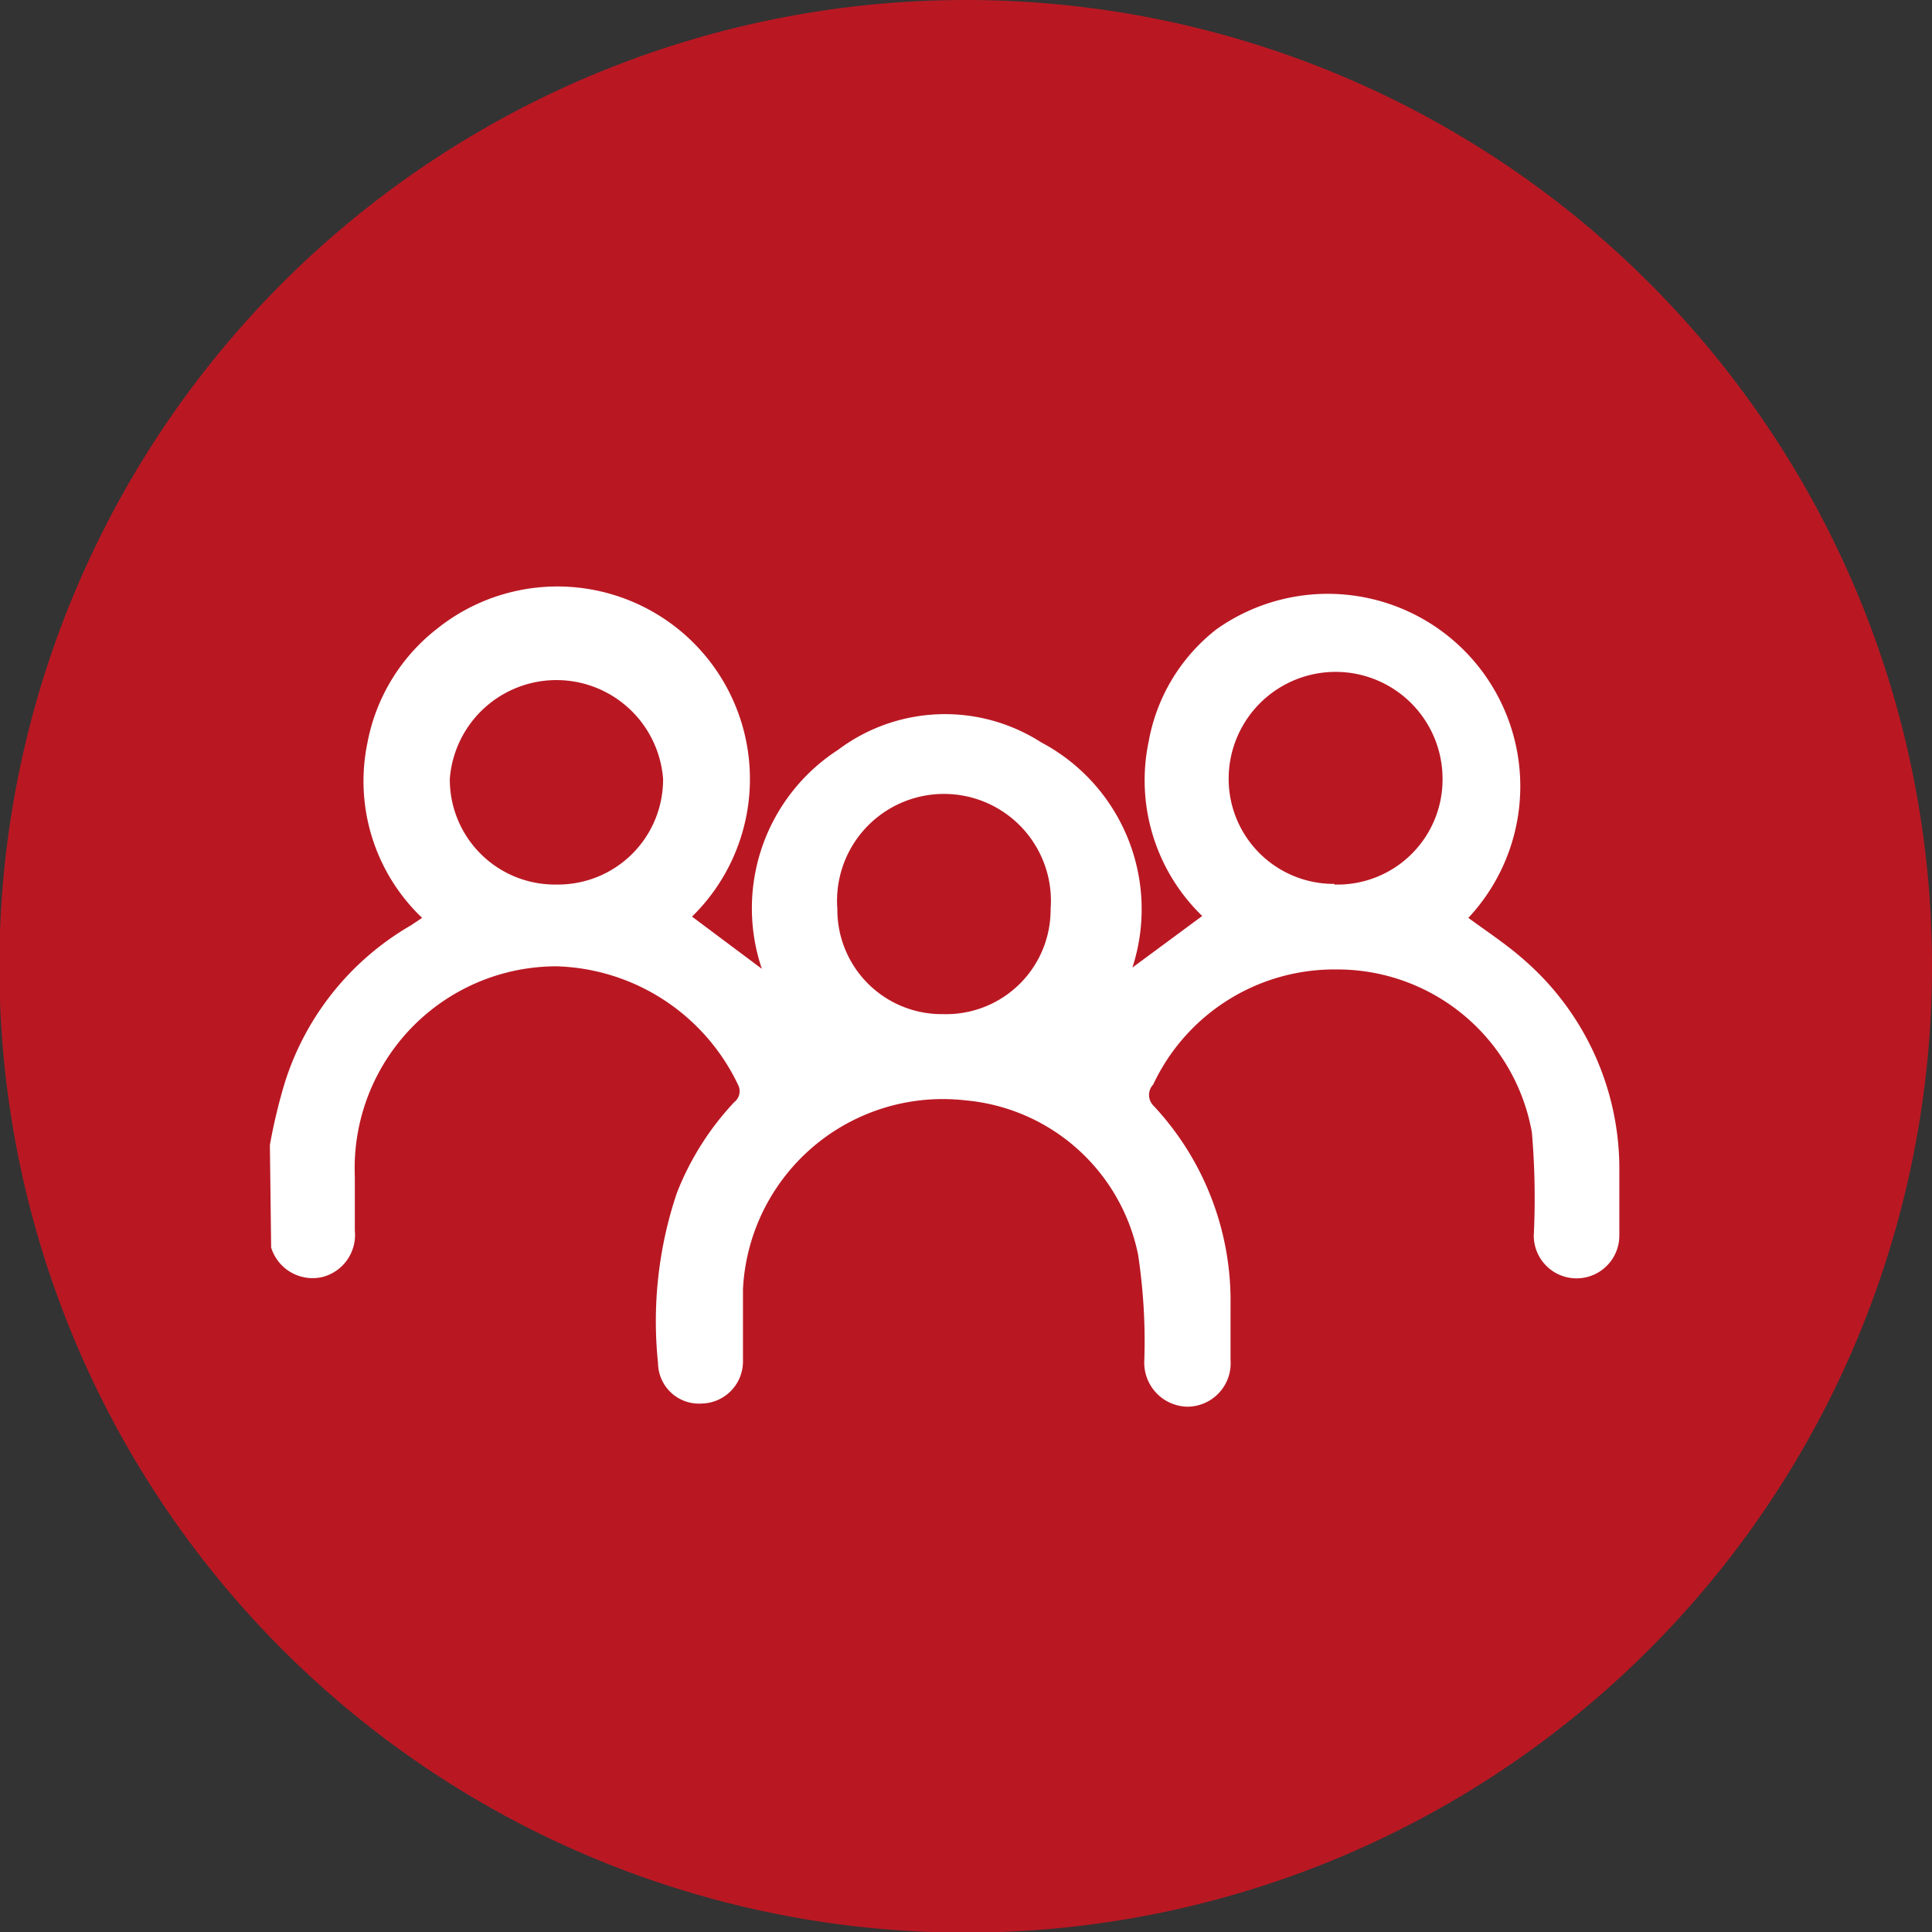 <?xml version="1.0" encoding="UTF-8"?> <svg xmlns="http://www.w3.org/2000/svg" viewBox="0 0 30.71 30.71"><rect x="0" y="0" width="30.71" height="30.71" fill="#333333" stroke="none"/> <defs> <style>.cls-1{fill:#b91823;}.cls-2{fill:#fff;}</style> </defs> <g id="Слой_2" data-name="Слой 2"> <g id="Слой_1-2" data-name="Слой 1"> <path class="cls-1" d="M30.71,15.36A15.36,15.36,0,1,1,15.36,0,15.35,15.35,0,0,1,30.71,15.36"></path> <path class="cls-2" d="M4.29,18.2a8.72,8.72,0,0,1,.24-1,4.42,4.42,0,0,1,2-2.49l.18-.12a3,3,0,0,1-.87-2.78A3,3,0,0,1,6.94,10,3.06,3.06,0,0,1,11,14.57l1.11.83a3,3,0,0,1,1.21-3.48,2.83,2.83,0,0,1,3.23-.12A3,3,0,0,1,18,15.38l1.11-.82a3,3,0,0,1-.85-2.78A2.91,2.91,0,0,1,19.34,10a3.06,3.06,0,0,1,4,4.59c.3.22.62.43.9.68a4.4,4.4,0,0,1,1.5,3.27c0,.37,0,.73,0,1.1a.68.68,0,1,1-1.36,0A12.31,12.31,0,0,0,24.35,18a3.14,3.14,0,0,0-3.09-2.59,3.18,3.18,0,0,0-2.93,1.83.24.24,0,0,0,0,.33,4.54,4.54,0,0,1,1.23,3.17v.88a.69.69,0,0,1-.69.74.7.7,0,0,1-.68-.75,9.25,9.25,0,0,0-.1-1.67,3.08,3.08,0,0,0-2.75-2.45,3.18,3.18,0,0,0-3.53,3c0,.38,0,.76,0,1.14a.67.67,0,0,1-.66.68.65.65,0,0,1-.69-.64,6.39,6.39,0,0,1,.3-2.71,4.51,4.51,0,0,1,.91-1.44.22.22,0,0,0,.06-.28,3.3,3.3,0,0,0-2.88-1.88A3.21,3.21,0,0,0,5.64,18.7c0,.29,0,.58,0,.86a.69.69,0,0,1-.52.74.69.69,0,0,1-.81-.47l0,0Zm4.56-4.14a1.67,1.67,0,0,0,1.69-1.68,1.7,1.7,0,0,0-3.39,0,1.67,1.67,0,0,0,1.7,1.68m12.36,0a1.67,1.67,0,0,0,1.72-1.68,1.7,1.7,0,0,0-3.4,0,1.67,1.67,0,0,0,1.68,1.67M15,16.12a1.66,1.66,0,0,0,1.7-1.67,1.7,1.7,0,1,0-3.39,0A1.66,1.66,0,0,0,15,16.12"></path> </g> </g> </svg> 